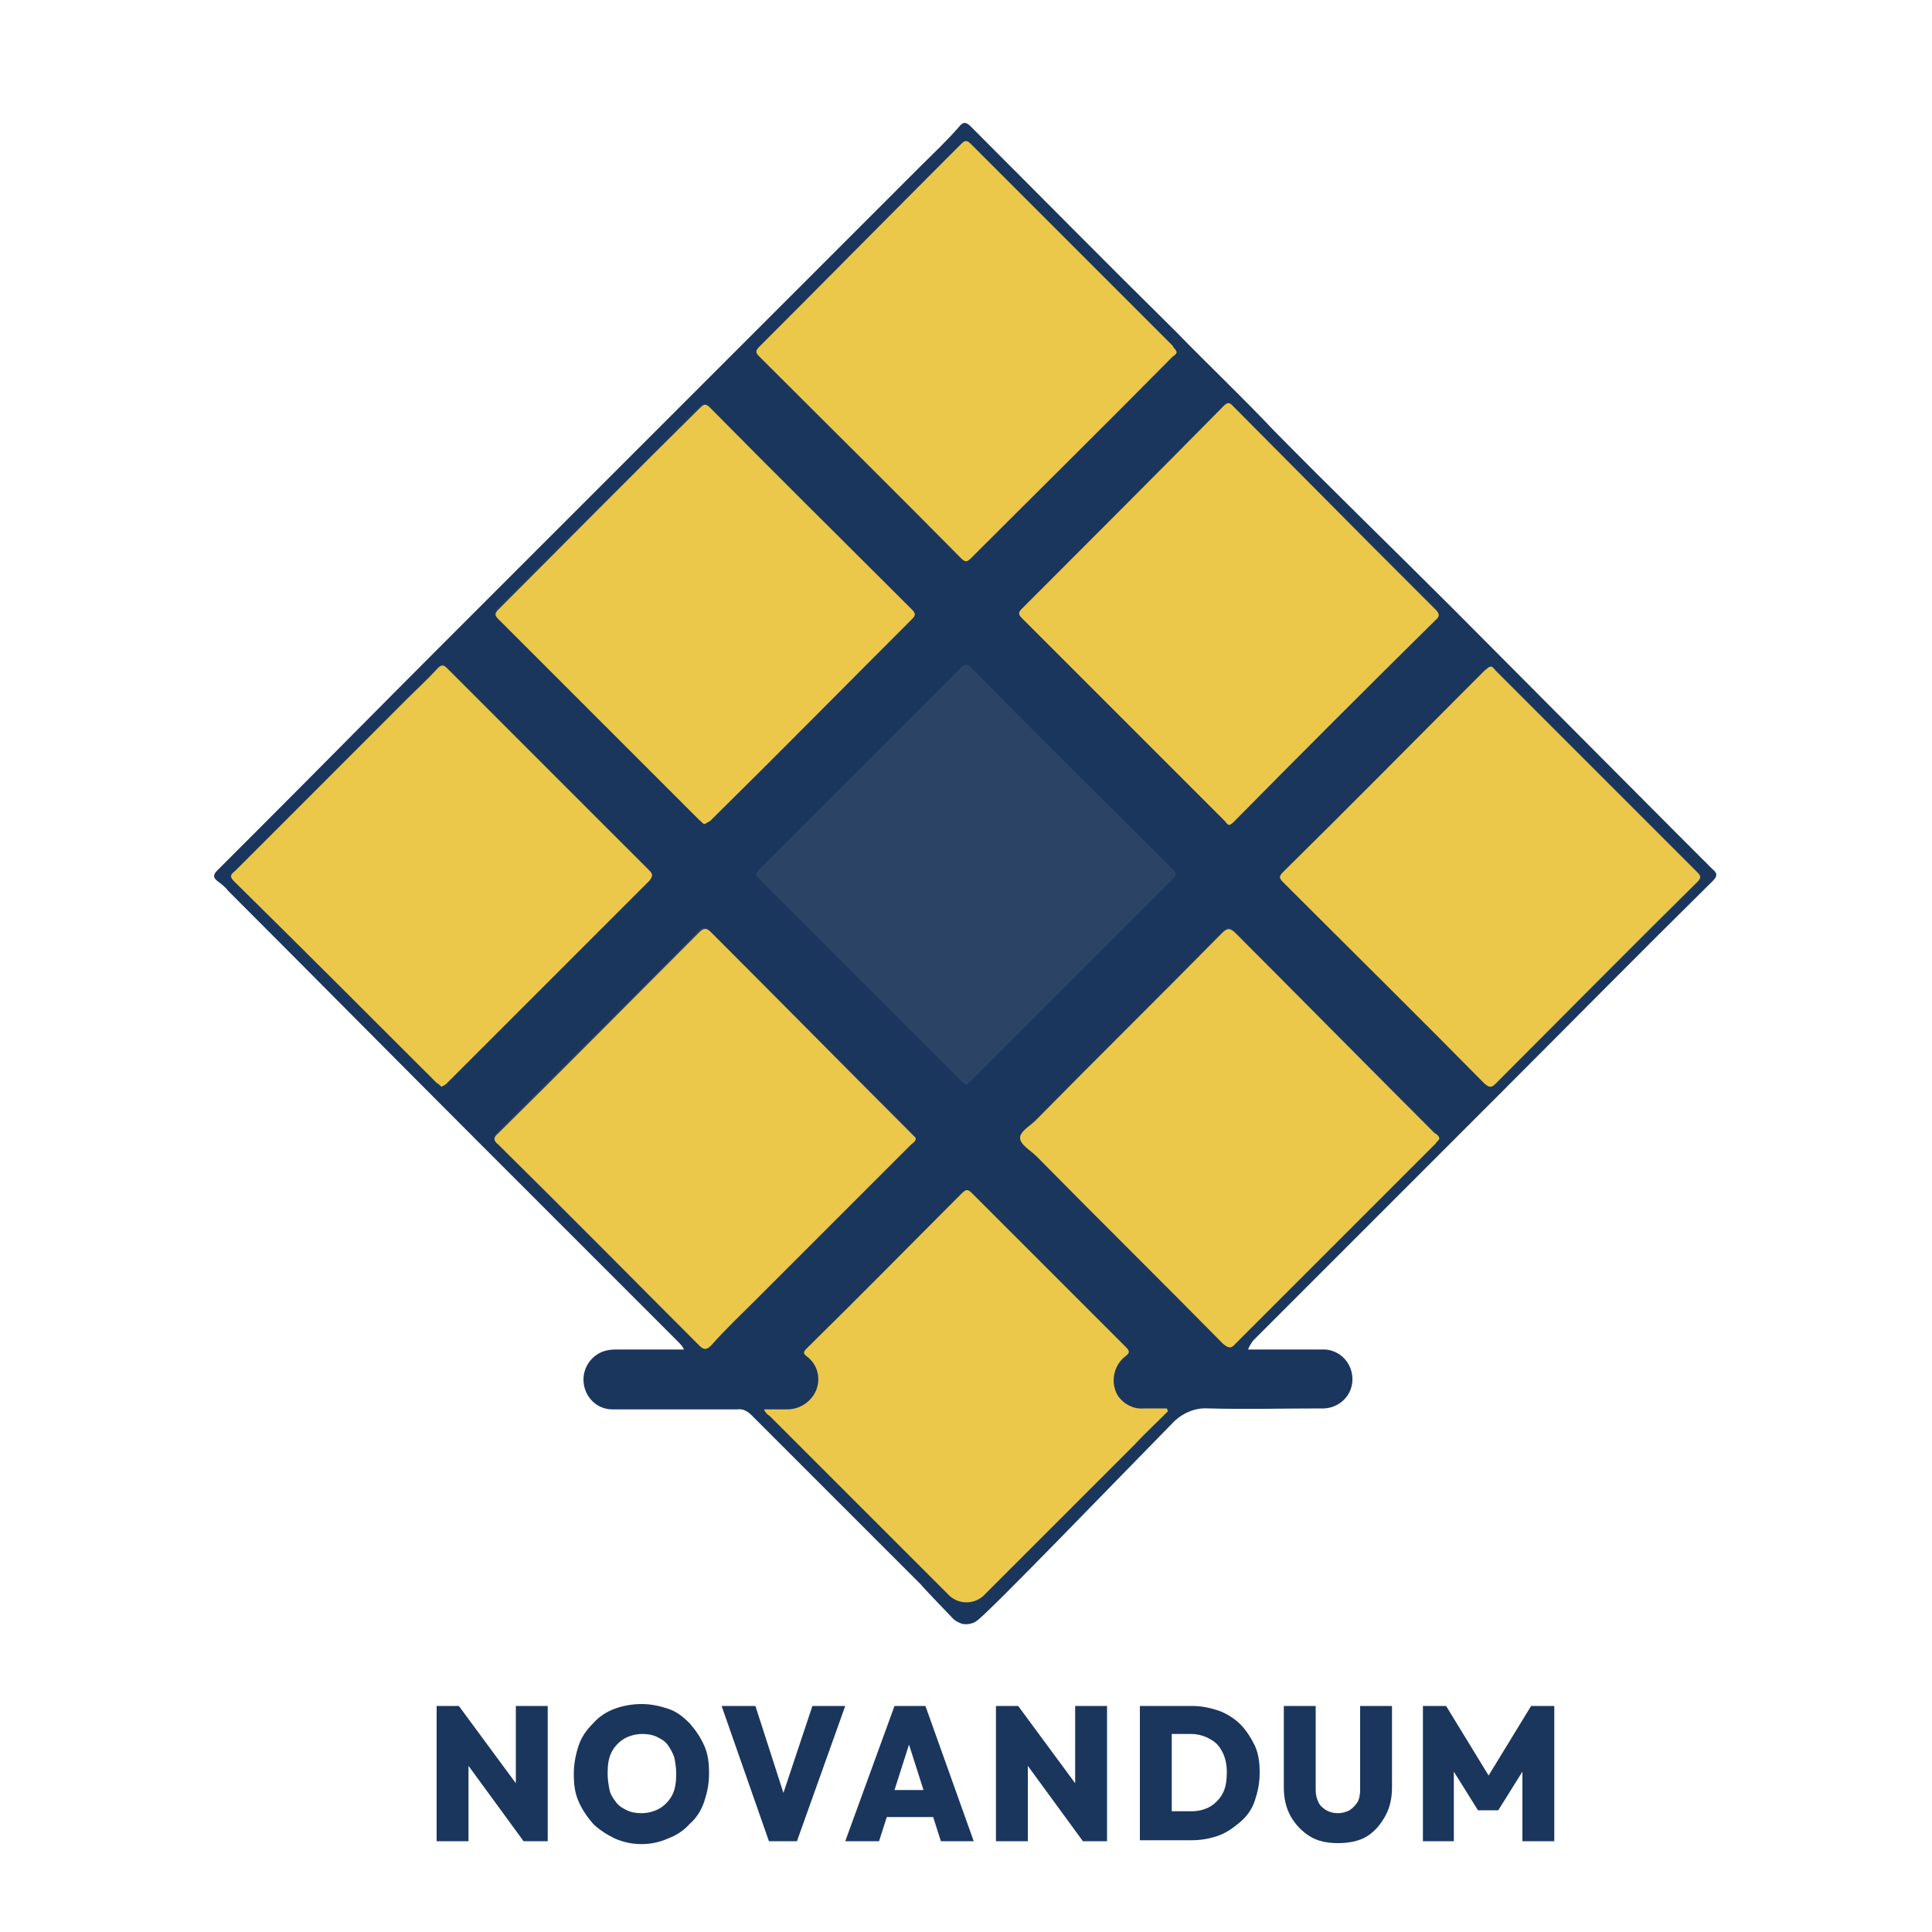 <?xml version="1.0" encoding="utf-8"?>
<!-- Generator: Adobe Illustrator 24.2.0, SVG Export Plug-In . SVG Version: 6.00 Build 0)  -->
<svg version="1.1" id="图层_1" xmlns="http://www.w3.org/2000/svg" xmlns:xlink="http://www.w3.org/1999/xlink" x="0px" y="0px"
	 viewBox="0 0 200 200" style="enable-background:new 0 0 200 200;" xml:space="preserve">
<style type="text/css">
	.st0{fill:#1B365D;}
	.st1{fill:#2B4365;}
	.st2{fill:#EBC84A;}
</style>
<path class="st0" d="M129.2,139.7h6.1c0.5,0,1,0,1.5,0c1.7-0.1,3.1,1.2,3.2,2.9c0.1,1.7-1.2,3.1-2.9,3.2c-0.1,0-0.2,0-0.3,0
	c-3.9,0-7.8,0.1-11.7,0c-1.4-0.1-2.8,0.5-3.8,1.6c-5.9,6-19,19.6-20.2,20.4c-0.4,0.3-1,0.4-1.5,0.3c-0.3-0.1-0.7-0.3-0.9-0.5
	c0,0-2.9-3-3.4-3.6c-5.8-5.8-11.7-11.7-17.5-17.5c-0.4-0.4-0.9-0.7-1.5-0.6c-4.3,0-8.6,0-12.9,0c-1.7,0-3-1.4-3-3.1
	c0-1.4,1-2.7,2.4-3c0.4-0.1,0.8-0.1,1.2-0.1h6.8c-0.1-0.3-0.4-0.6-0.7-0.9c-6.8-6.8-13.7-13.7-20.5-20.5c-8.7-8.7-17.3-17.4-26-26.1
	c-0.3-0.4-0.7-0.7-1.1-1c-0.5-0.4-0.4-0.7,0-1.1c1.5-1.5,3-3,4.5-4.5c6.1-6.1,12.1-12.2,18.2-18.3l25.8-25.8l24.2-24.2
	c1.4-1.4,2.8-2.7,4.1-4.2c0.4-0.5,0.7-0.5,1.2,0c7.1,7.1,14.1,14.2,21.2,21.2c3.4,3.5,6.9,6.8,10.2,10.3
	c6.1,6.2,12.3,12.2,18.4,18.3l22.9,23c1.4,1.4,2.7,2.7,4.1,4.1c0.5,0.4,0.5,0.7,0,1.2c-7.6,7.5-15.1,15.1-22.6,22.6l-25,25
	C129.5,139.1,129.3,139.4,129.2,139.7z"/>
<path class="st1" d="M94.8,117.8l-0.5-0.6c-6.9-6.9-13.8-13.8-20.8-20.8c-0.5-0.5-0.7-0.5-1.2,0c-6.9,7-13.9,13.9-20.8,20.8
	c-0.5,0.5-0.4,0.8,0,1.2c6.9,6.9,13.9,13.8,20.8,20.8c0.5,0.5,0.8,0.5,1.2,0c1.6-1.6,3.2-3.2,4.7-4.8l16-16
	C94.5,118.3,94.8,118.1,94.8,117.8z"/>
<path class="st1" d="M127.2,85.4c0.3-0.1,0.5-0.2,0.6-0.5c6.9-6.9,13.9-13.8,20.8-20.8c0.4-0.4,0.4-0.7,0-1.1
	c-2.2-2.2-4.4-4.4-6.6-6.6l-14.3-14.3c-0.3-0.3-0.5-0.6-1-0.1c-7,7-13.9,14-20.9,21c-0.4,0.4-0.4,0.6,0,1c7,7,14,14,21,21
	C126.9,85.2,127,85.3,127.2,85.4z"/>
<path class="st1" d="M45.7,112.5c0.2-0.1,0.3-0.3,0.5-0.4c7-7,14-14,21-21c0.4-0.4,0.4-0.7,0-1.1c-7-6.9-13.9-13.9-20.9-20.9
	c-0.4-0.4-0.6-0.4-1,0c-1,1-2,2.1-3.1,3.1L24.5,90.1c-0.3,0.3-0.8,0.5-0.2,1.1c7,7,14,13.9,21,20.9
	C45.4,112.3,45.5,112.4,45.7,112.5z"/>
<path class="st1" d="M121.8,36.5c0-0.3-0.2-0.4-0.4-0.6c-7-7-13.9-13.9-20.9-20.9c-0.4-0.4-0.6-0.4-1,0c-6.9,7-13.9,14-20.9,20.9
	c-0.4,0.4-0.4,0.7,0,1c7,7,13.9,13.9,20.9,20.9c0.4,0.4,0.6,0.3,1,0c6.9-7,13.9-13.9,20.9-20.8C121.5,36.9,121.7,36.7,121.8,36.5z"
	/>
<path class="st1" d="M73,85.3c0.1-0.1,0.3-0.2,0.4-0.4c7-7,13.9-13.9,20.9-20.9c0.4-0.4,0.4-0.7,0-1c-7-7-14-14-20.9-20.9
	c-0.4-0.4-0.6-0.3-1,0c-6.9,7-13.9,13.9-20.9,20.9c-0.4,0.4-0.4,0.7,0,1l20.9,20.9C72.6,85,72.7,85.3,73,85.3z"/>
<path class="st1" d="M154.4,69c-0.3,0-0.4,0.2-0.6,0.4c-7,7-13.9,13.9-20.9,20.9c-0.4,0.4-0.4,0.6,0,1c7,6.9,13.9,13.9,20.9,20.9
	c0.4,0.4,0.6,0.4,1.1,0c6.9-7,13.9-13.9,20.9-20.9c0.4-0.4,0.4-0.6,0-1c-7-7-13.9-13.9-20.9-20.9C154.7,69.2,154.5,69.1,154.4,69z"
	/>
<path class="st1" d="M149,117.9c0-0.3-0.3-0.5-0.5-0.7c-6.9-6.9-13.8-13.8-20.6-20.7c-0.6-0.6-0.8-0.5-1.4,0
	c-6.4,6.5-12.9,12.9-19.3,19.4c-0.6,0.6-1.6,1.2-1.6,1.8s1,1.3,1.7,1.9c6.4,6.5,12.9,12.9,19.3,19.4c0.5,0.5,0.8,0.6,1.3,0
	c6.9-6.9,13.8-13.8,20.7-20.7C148.7,118.2,148.9,118,149,117.9z"/>
<path class="st1" d="M120.9,146.1l-0.1-0.2c-0.8,0-1.6,0-2.4,0c-1.7,0.1-3.1-1.2-3.1-2.9c0-1,0.4-2,1.2-2.6c0.4-0.3,0.5-0.5,0.1-0.9
	c-5.3-5.3-10.7-10.7-16-16c-0.4-0.4-0.6-0.4-1,0c-5.3,5.4-10.7,10.7-16.1,16.1c-0.3,0.3-0.4,0.5,0,0.8c1.1,0.8,1.5,2.3,1,3.5
	c-0.5,1.2-1.7,2-3,2h-2.4c0.1,0.3,0.3,0.6,0.6,0.7l18.6,18.6c1,0.9,2.5,0.9,3.5,0c5.2-5.2,10.4-10.4,15.6-15.6
	C118.6,148.4,119.8,147.2,120.9,146.1z"/>
<path class="st2" d="M94.8,117.8c0,0.4-0.3,0.5-0.5,0.7l-16,16c-1.6,1.6-3.2,3.1-4.7,4.8c-0.5,0.5-0.8,0.4-1.2,0
	c-6.9-6.9-13.8-13.9-20.8-20.8c-0.5-0.4-0.6-0.7,0-1.2c7-6.9,13.9-13.9,20.8-20.8c0.5-0.5,0.8-0.4,1.2,0
	c6.9,6.9,13.8,13.9,20.7,20.8L94.8,117.8z"/>
<path class="st2" d="M127.2,85.4c-0.2-0.1-0.3-0.3-0.4-0.4c-7-7-14-14-21-21c-0.4-0.4-0.4-0.6,0-1c7-7,14-14,20.9-21
	c0.5-0.5,0.7-0.2,1,0.1L142,56.5c2.2,2.2,4.4,4.4,6.6,6.6c0.4,0.4,0.5,0.7,0,1.1c-7,6.9-13.9,13.8-20.8,20.8
	C127.6,85.2,127.4,85.4,127.2,85.4z"/>
<path class="st2" d="M45.7,112.5c-0.2-0.2-0.3-0.3-0.5-0.4c-7-7-14-14-21-20.9c-0.6-0.6-0.1-0.8,0.2-1.1l17.8-17.8
	c1-1,2.1-2,3.1-3.1c0.4-0.4,0.6-0.4,1,0c7,7,13.9,13.9,20.9,20.9c0.4,0.4,0.4,0.6,0,1.1c-7,7-14,14-21,21
	C46.1,112.3,45.9,112.4,45.7,112.5z"/>
<path class="st2" d="M121.8,36.5c-0.1,0.2-0.2,0.3-0.4,0.4c-6.9,7-13.9,13.9-20.9,20.9c-0.4,0.4-0.6,0.4-1,0
	c-6.9-7-13.9-13.9-20.9-20.9c-0.4-0.4-0.4-0.6,0-1c7-7,13.9-14,20.9-21c0.4-0.4,0.6-0.4,1,0c7,7,13.9,13.9,20.9,20.9
	C121.5,36.1,121.8,36.2,121.8,36.5z"/>
<path class="st2" d="M73,85.3c-0.3,0-0.4-0.3-0.6-0.4L51.6,64.1c-0.4-0.4-0.4-0.6,0-1c7-7,13.9-14,20.9-20.9c0.4-0.4,0.6-0.4,1,0
	c6.9,7,13.9,13.9,20.9,20.9c0.4,0.4,0.4,0.6,0,1c-7,7-13.9,14-20.9,20.9C73.3,85.1,73.1,85.2,73,85.3z"/>
<path class="st1" d="M100.1,112.3c-0.3,0-0.4-0.3-0.6-0.4L78.6,91c-0.4-0.4-0.4-0.6,0-1c7-7,13.9-13.9,20.9-20.9
	c0.4-0.4,0.6-0.4,1,0c6.9,7,13.9,13.9,20.9,20.9c0.4,0.4,0.4,0.6,0,1c-7,7-13.9,13.9-20.9,20.9C100.3,112,100.2,112.2,100.1,112.3z"
	/>
<path class="st2" d="M154.4,69c0.1,0.1,0.3,0.2,0.4,0.4c7,7,13.9,13.9,20.9,20.9c0.4,0.4,0.4,0.6,0,1c-7,6.9-13.9,13.9-20.9,20.9
	c-0.4,0.4-0.6,0.4-1.1,0c-6.9-7-13.9-13.9-20.9-20.9c-0.4-0.4-0.4-0.6,0-1c7-6.9,13.9-13.9,20.9-20.9C154,69.2,154.1,69,154.4,69z"
	/>
<path class="st2" d="M149,117.9c-0.1,0.2-0.3,0.3-0.4,0.5c-6.9,6.9-13.8,13.8-20.7,20.7c-0.5,0.6-0.8,0.4-1.3,0
	c-6.4-6.5-12.9-12.9-19.3-19.4c-0.6-0.6-1.7-1.2-1.7-1.9s1-1.2,1.6-1.8c6.4-6.5,12.9-12.9,19.3-19.4c0.5-0.5,0.8-0.6,1.4,0
	c6.9,6.9,13.7,13.8,20.6,20.7C148.7,117.4,149,117.6,149,117.9z"/>
<path class="st2" d="M120.9,146.1c-1.2,1.2-2.4,2.3-3.5,3.5c-5.2,5.2-10.4,10.4-15.6,15.6c-1,0.9-2.5,0.9-3.5,0l-18.6-18.6
	c-0.3-0.2-0.5-0.4-0.6-0.7h2.4c1.3,0,2.5-0.8,3-2c0.5-1.3,0.1-2.7-1-3.5c-0.4-0.3-0.3-0.5,0-0.8c5.4-5.3,10.7-10.7,16.1-16.1
	c0.4-0.4,0.6-0.4,1,0c5.3,5.3,10.7,10.7,16,16c0.4,0.4,0.3,0.6-0.1,0.9c-1.3,1-1.6,2.9-0.7,4.2c0.6,0.8,1.6,1.3,2.6,1.2
	c0.8,0,1.6,0,2.4,0L120.9,146.1z"/>
<g>
	<path class="st0" d="M45.2,190.6v-14h2.3l5.9,8v-8h3.3v14h-2.5l-5.7-7.8v7.8H45.2z"/>
	<path class="st0" d="M66.4,190.9c-1,0-1.9-0.2-2.8-0.6c-0.8-0.4-1.6-0.9-2.2-1.5c-0.6-0.7-1.1-1.4-1.5-2.3
		c-0.4-0.9-0.5-1.8-0.5-2.9c0-1,0.2-2,0.5-2.9s0.8-1.6,1.5-2.3c0.6-0.7,1.4-1.2,2.2-1.5s1.8-0.5,2.8-0.5s1.9,0.2,2.8,0.5
		s1.6,0.9,2.2,1.5c0.6,0.7,1.1,1.4,1.5,2.3s0.5,1.8,0.5,2.9s-0.2,2-0.5,2.9s-0.8,1.7-1.5,2.3c-0.6,0.7-1.4,1.2-2.2,1.5
		C68.3,190.7,67.4,190.9,66.4,190.9z M66.4,187.7c0.7,0,1.4-0.2,1.9-0.5c0.5-0.3,1-0.8,1.3-1.4c0.3-0.6,0.4-1.3,0.4-2.2
		c0-0.6-0.1-1.2-0.2-1.7c-0.2-0.5-0.4-0.9-0.7-1.3c-0.3-0.4-0.7-0.6-1.1-0.8c-0.4-0.2-0.9-0.3-1.5-0.3c-0.7,0-1.4,0.2-1.9,0.5
		c-0.5,0.3-1,0.8-1.3,1.4s-0.4,1.3-0.4,2.2c0,0.6,0.1,1.2,0.2,1.7s0.4,0.9,0.7,1.3c0.3,0.4,0.7,0.6,1.1,0.8
		C65.3,187.6,65.8,187.7,66.4,187.7z"/>
	<path class="st0" d="M79.6,190.6l-4.9-14h3.5l2.9,9l3-9h3.4l-5,14H79.6z"/>
	<path class="st0" d="M87.5,190.6l5.1-14h3.2l5,14h-3.4l-0.8-2.5h-4.8l-0.8,2.5H87.5z M95.6,185.3l-1.5-4.7l-1.5,4.7H95.6z"/>
	<path class="st0" d="M103.1,190.6v-14h2.3l5.9,8v-8h3.3v14h-2.5l-5.7-7.8v7.8H103.1z"/>
	<path class="st0" d="M118,190.6v-14h5.4c1,0,1.9,0.2,2.8,0.5c0.8,0.3,1.6,0.8,2.2,1.4s1.1,1.4,1.5,2.2c0.4,0.9,0.5,1.8,0.5,2.8
		c0,1.1-0.2,2-0.5,2.9c-0.3,0.9-0.8,1.6-1.5,2.2s-1.4,1.1-2.2,1.4c-0.8,0.3-1.8,0.5-2.8,0.5H118z M121.3,179.6v7.9h2.1
		c0.7,0,1.4-0.2,1.9-0.5c0.5-0.3,1-0.8,1.3-1.4c0.3-0.6,0.4-1.3,0.4-2.2c0-0.8-0.2-1.6-0.5-2.1c-0.3-0.6-0.7-1-1.3-1.3
		c-0.5-0.3-1.2-0.5-1.9-0.5H121.3z"/>
	<path class="st0" d="M138.5,190.8c-1.1,0-2.1-0.2-2.9-0.7s-1.5-1.2-2-2.1c-0.5-0.9-0.7-1.9-0.7-3v-8.4h3.3v8.7
		c0,0.5,0.1,0.9,0.3,1.3s0.5,0.6,0.8,0.8c0.4,0.2,0.7,0.3,1.2,0.3c0.4,0,0.8-0.1,1.2-0.3c0.3-0.2,0.6-0.5,0.8-0.8s0.3-0.8,0.3-1.3
		v-8.7h3.3v8.4c0,1.1-0.2,2.1-0.7,3c-0.5,0.9-1.1,1.6-1.9,2.1S139.6,190.8,138.5,190.8z"/>
	<path class="st0" d="M147.3,190.6v-14h2.4l4.4,7.2l4.4-7.2h2.4v14h-3.3v-7.2l-2.5,4H153l-2.5-4v7.2H147.3z"/>
</g>
</svg>
